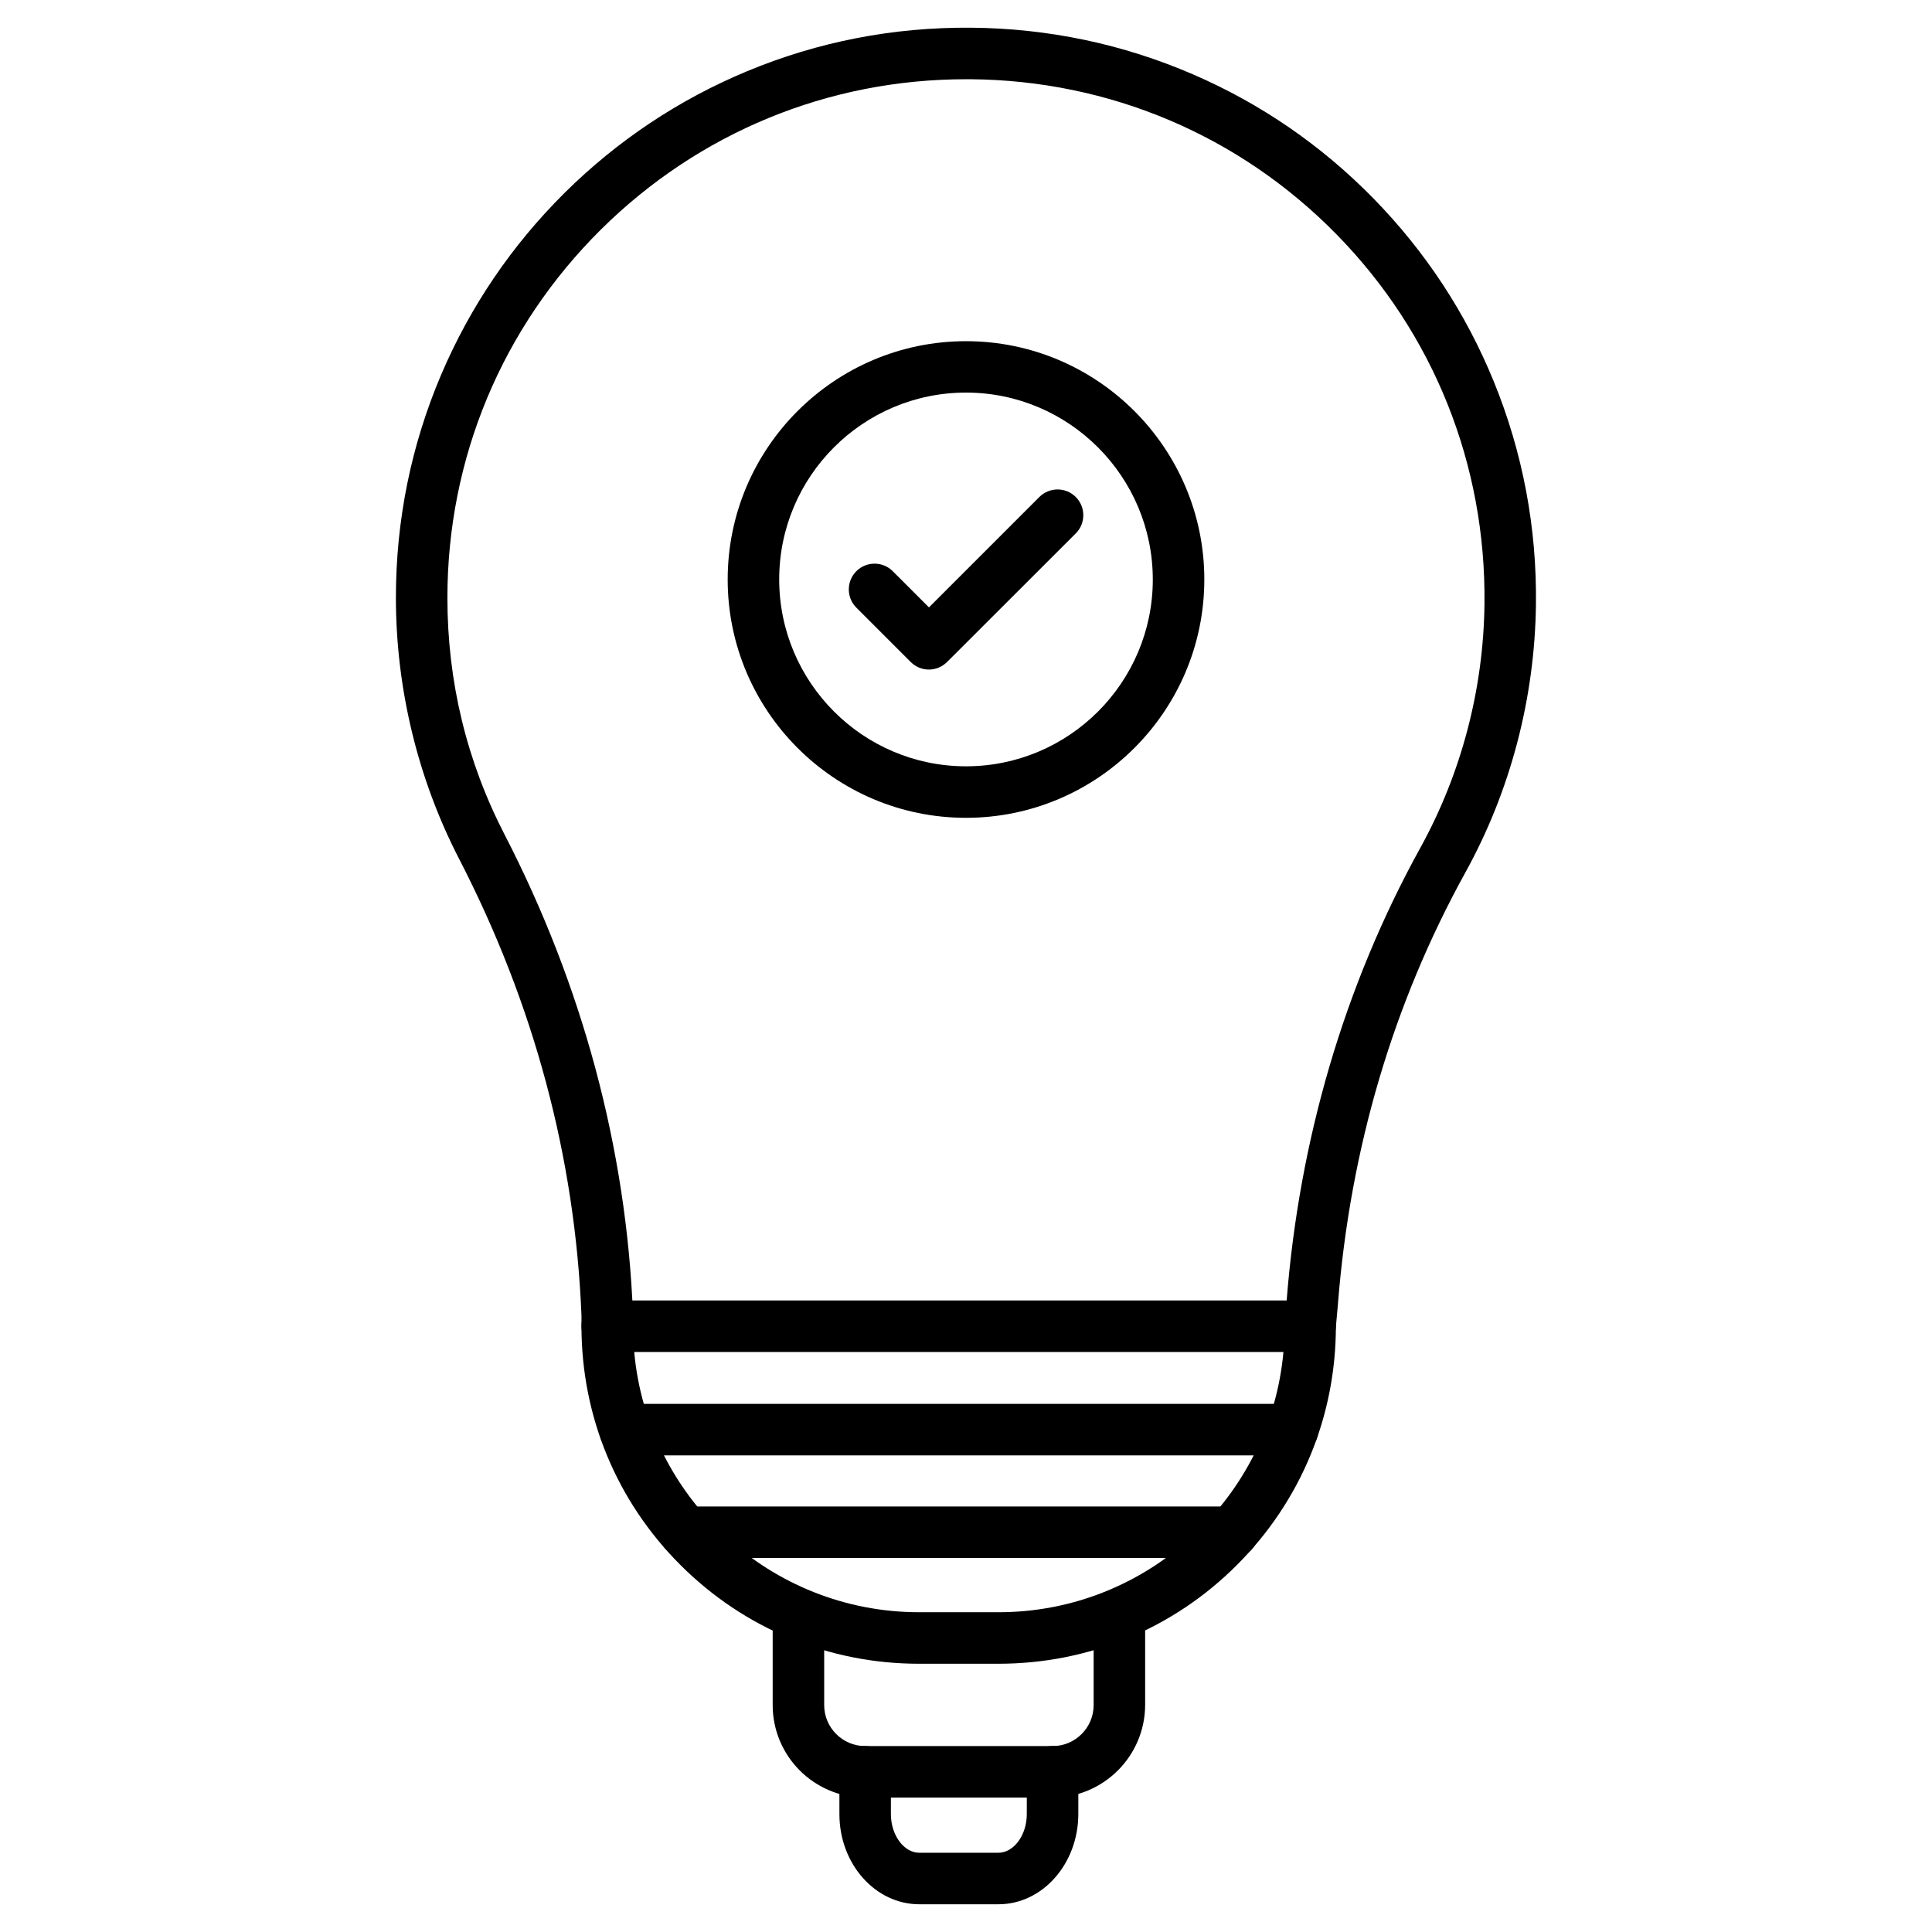 <?xml version="1.0" encoding="UTF-8"?>
<!-- The Best Svg Icon site in the world: iconSvg.co, Visit us! https://iconsvg.co -->
<svg fill="#000000" width="800px" height="800px" version="1.1" viewBox="144 144 512 512" xmlns="http://www.w3.org/2000/svg">
 <g>
  <path d="m408.61 648.65h-20.996c-11.668 0-21.16-10.695-21.16-23.859l-0.004-11.246c0-3.769 3.055-6.824 6.824-6.824 3.769 0 6.824 3.055 6.824 6.824v11.246c0 5.527 3.445 10.207 7.508 10.207h20.996c4.062 0 7.508-4.68 7.508-10.207l0.008-11.246c0-3.769 3.055-6.824 6.824-6.824 3.769 0 6.824 3.055 6.824 6.824v11.246c-0.031 13.168-9.52 23.859-21.156 23.859z"/>
  <path d="m422.91 620.38h-49.633c-13.523 0-24.508-10.984-24.508-24.508v-22.363c0-3.769 3.055-6.824 6.824-6.824 3.769 0 6.824 3.055 6.824 6.824v22.363c0 5.981 4.875 10.855 10.855 10.855h49.699c5.981 0 10.855-4.875 10.855-10.855v-22.363c0-3.769 3.055-6.824 6.824-6.824s6.824 3.055 6.824 6.824v22.363c-0.059 13.52-11.047 24.508-24.566 24.508z"/>
  <path d="m491.24 502.29c-0.195 0-0.391 0-0.617-0.031-3.769-0.324-6.535-3.641-6.207-7.41l0.586-6.5c1.656-21.031 5.461-41.801 11.312-61.727 5.949-20.281 14.074-39.816 24.117-57.988 10.824-19.633 16.707-41.961 16.969-64.52 0.453-36.926-13.457-71.734-39.168-97.965-25.715-26.234-60.172-40.859-97.062-41.152h-1.172c-36.5 0-70.824 14.141-96.766 39.852-26.199 26.004-40.664 60.652-40.664 97.578 0 22.168 5.102 43.328 15.211 62.863 10.207 19.793 18.266 40.531 23.957 61.66 5.785 21.484 9.168 43.488 10.012 65.398v0.262 2.859c0 3.769-3.055 6.824-6.824 6.824s-6.824-3.055-6.824-6.824v-2.731c-1.656-41.898-12.578-82.691-32.473-121.21-10.922-21.191-16.707-45.117-16.707-69.137 0-20.512 4.031-40.371 11.992-59.094 7.703-18.07 18.691-34.258 32.699-48.172 14.008-13.879 30.293-24.734 48.43-32.277 18.789-7.801 38.68-11.668 59.223-11.508 20.512 0.164 40.305 4.324 58.93 12.383 17.977 7.769 34.031 18.82 47.781 32.863 13.75 14.043 24.477 30.359 31.887 48.496 7.672 18.789 11.441 38.711 11.18 59.191-0.324 24.801-6.762 49.34-18.691 70.922-19.176 34.746-30.52 73.199-33.773 114.22v0.066l-0.586 6.535c-0.285 3.602-3.242 6.269-6.75 6.269z"/>
  <path d="m486.55 529.69h-176.95c-3.769 0-6.824-3.055-6.824-6.824s3.055-6.824 6.824-6.824h176.98c3.769 0 6.824 3.055 6.824 6.824s-3.086 6.824-6.859 6.824z"/>
  <path d="m470.63 556.89h-145.06c-3.769 0-6.824-3.055-6.824-6.824 0-3.769 3.055-6.824 6.824-6.824h145.07c3.769 0 6.824 3.055 6.824 6.824 0 3.769-3.059 6.824-6.828 6.824z"/>
  <path d="m408.58 584.91h-21.031c-23.891 0-46.352-9.297-63.254-26.199-16.902-16.902-26.199-39.363-26.199-63.254 0-3.769 3.055-6.824 6.824-6.824h186.28c3.769 0 6.824 3.055 6.824 6.824 0 23.891-9.297 46.352-26.199 63.254-16.863 16.902-39.32 26.199-63.246 26.199zm-96.504-82.625c3.477 38.613 36.016 68.973 75.508 68.973h21.031c39.492 0 72.027-30.359 75.508-68.973z"/>
  <path d="m400 360.73c-34.844 0-63.156-28.344-63.156-63.156 0-34.844 28.344-63.156 63.156-63.156s63.156 28.344 63.156 63.156c-0.004 34.812-28.312 63.156-63.156 63.156zm0-112.69c-27.305 0-49.504 22.199-49.504 49.504s22.199 49.535 49.504 49.535 49.504-22.199 49.504-49.504c-0.004-27.301-22.203-49.535-49.504-49.535z"/>
  <path d="m390.15 321.44c-1.754 0-3.477-0.684-4.812-2.016l-14.398-14.398c-2.664-2.664-2.664-6.988 0-9.652 2.664-2.664 6.988-2.664 9.652 0l9.59 9.59 29.254-29.254c2.664-2.664 6.988-2.664 9.652 0 2.664 2.664 2.664 6.988 0 9.652l-34.094 34.062c-1.332 1.332-3.086 2.016-4.844 2.016z"/>
 </g>
</svg>